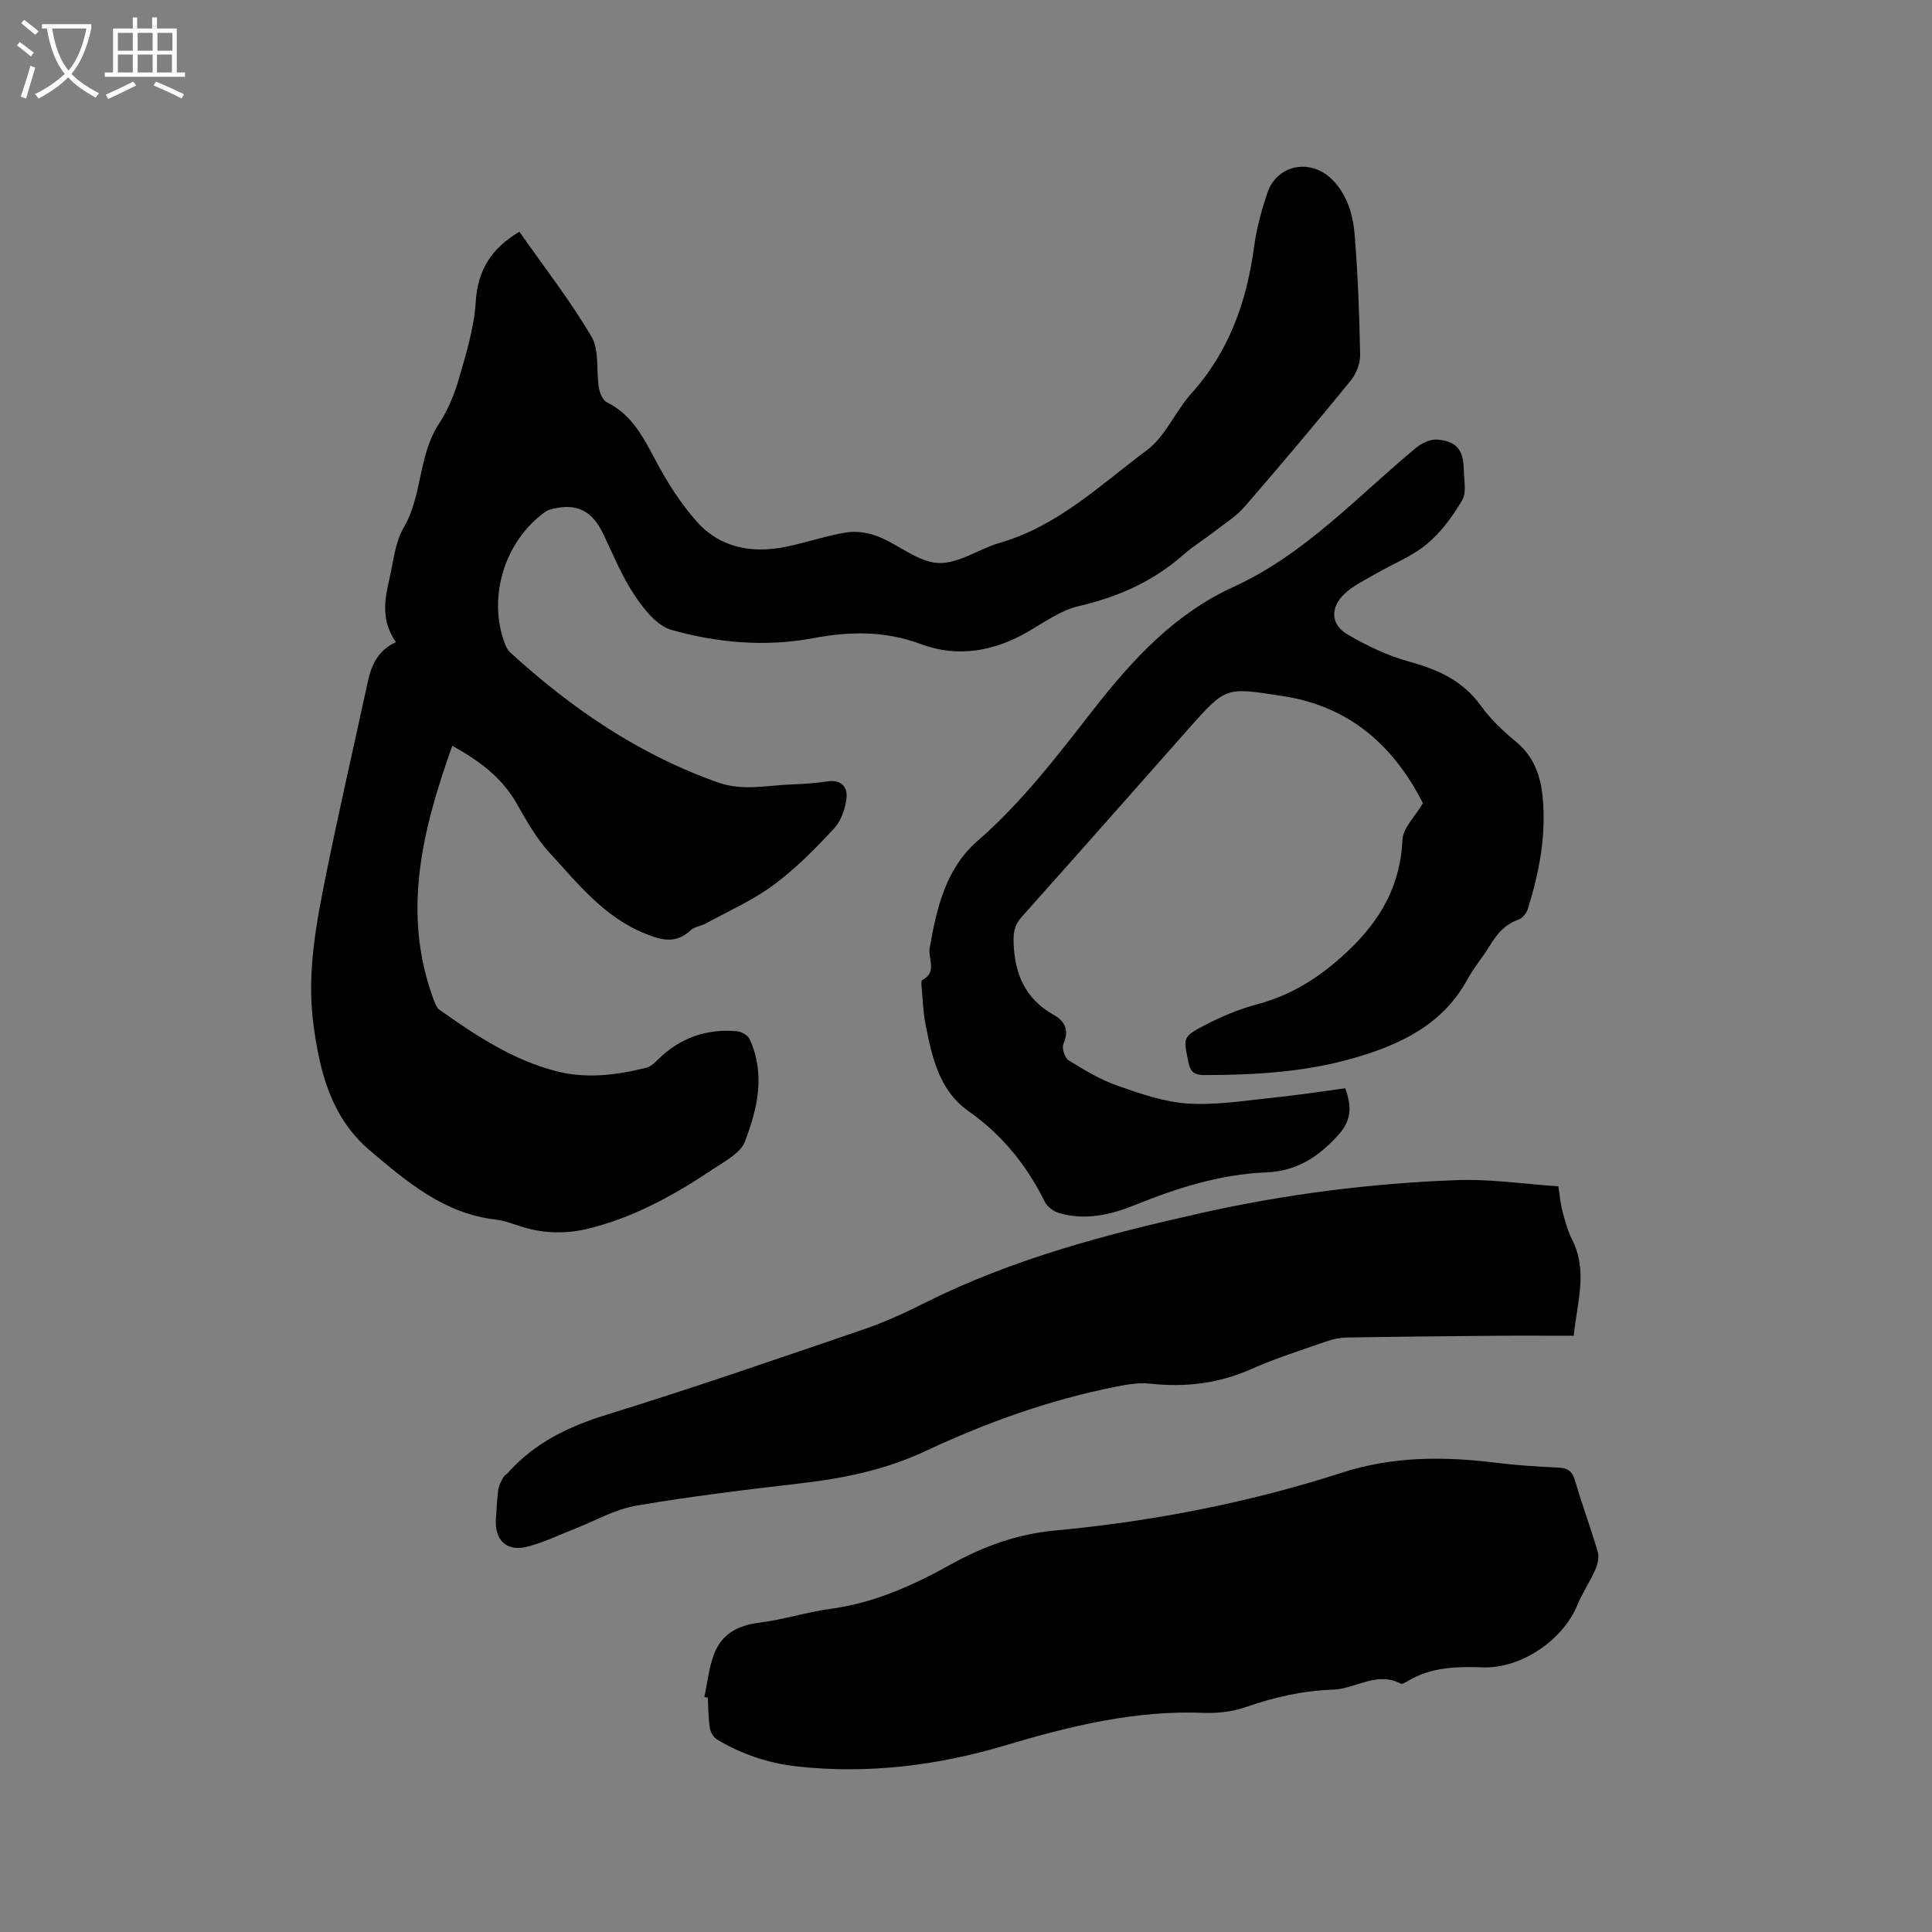 <svg enable-background="new 0 0 400 400" viewBox="0 0 400 400" xmlns="http://www.w3.org/2000/svg"><rect x="0" y="0" width="400" height="400" fill="#808080" stroke="none"/><path d="m6.4 11.7c-1-.8-1.9-1.6-2.9-2.3l.6-.7c.9.7 1.9 1.4 2.9 2.2zm-2.1 8.3c.7-2.1 1.4-4.2 2-6.4.2.1.6.3 1 .4-.7 2.3-1.3 4.4-1.9 6.4zm3-12.8c-1.1-.9-2.1-1.7-2.9-2.4l.6-.7c1 .8 2 1.5 3 2.4zm1.4-1.3v-.9h10.2v.9c-.9 4.2-2.3 7.3-4.1 9.4 1.3 1.4 3.2 2.7 5.7 4-.2.2-.4.5-.7.9-2.5-1.4-4.4-2.7-5.7-4.2-1.4 1.5-3.5 3-6.1 4.4 0 0 0 0-.1-.1-.3-.4-.5-.7-.7-.8 2.7-1.3 4.7-2.8 6.2-4.2-1.8-2.2-3-5.3-3.7-9.4zm9.2 0h-7.1c.6 3.8 1.7 6.7 3.4 8.7 1.7-2 2.9-4.8 3.7-8.7z" fill="#fbfcfa"/><path d="m31.6 3.6h.9v2.3h4.1v9.1h1.7v.9h-16.6v-.9h1.7v-9.1h4.1v-2.3h.9v2.3h3.1v-2.3zm-4 13.3.6.8c-1.9.9-3.8 1.9-5.8 2.8-.2-.3-.3-.6-.5-.9 2-.9 3.9-1.8 5.7-2.7zm-3.2-10.1v3.7h3.1v-3.7zm0 4.5v3.7h3.1v-3.7zm4.1-4.5v3.7h3.1v-3.7zm0 4.5v3.7h3.1v-3.7zm9.1 9.1c-2.1-1.1-4.1-2-5.8-2.7l.5-.8c2.2.9 4.1 1.8 5.8 2.6zm-1.9-13.6h-3.1v3.7h3.1zm-3.2 4.5v3.7h3.1v-3.7z" fill="#fbfcfa"/><path d="m81.97 132.96c-3.08-4.44-2.37-8.74-1.37-13.01.84-3.61 1.16-7.58 2.96-10.67 3.93-6.73 3.01-14.93 7.29-21.5 1.83-2.8 3.2-6.03 4.13-9.26 1.51-5.24 3.18-10.59 3.51-15.97.41-6.66 3.27-11.16 9.05-14.57 5.06 7.23 10.49 14.19 14.92 21.72 1.67 2.83.95 7.03 1.53 10.57.18 1.1.81 2.6 1.67 3.03 5.34 2.64 7.68 7.53 10.3 12.44 2.32 4.34 5.05 8.6 8.31 12.26 4.84 5.44 11.4 6.62 18.36 5.22 4.25-.85 8.39-2.32 12.66-2.99 2.12-.33 4.6.08 6.62.89 4.2 1.68 8.14 5.23 12.31 5.44 4.19.21 8.47-2.93 12.83-4.19 12-3.47 20.83-12.03 30.43-19.19 3.83-2.86 5.85-8.02 9.17-11.71 7.85-8.72 11.48-19.07 13.01-30.46.5-3.75 1.53-7.48 2.73-11.07 1.97-5.88 8.96-7.24 13.41-2.77 3.18 3.18 4.34 7.34 4.68 11.56.65 8.23.97 16.5 1.12 24.75.03 1.8-.84 3.97-1.99 5.38-7.18 8.78-14.49 17.46-21.91 26.03-1.7 1.97-4.02 3.42-6.1 5.03-2.18 1.69-4.55 3.14-6.61 4.95-6.27 5.53-13.53 8.73-21.65 10.62-3.68.85-7.04 3.28-10.4 5.24-7.08 4.12-14.63 5.48-22.27 2.63-7.49-2.79-14.7-2.66-22.4-1.22-9.79 1.83-19.75.96-29.26-1.73-3.03-.86-5.74-4.33-7.67-7.23-2.62-3.92-4.42-8.41-6.47-12.69-2.24-4.67-5.37-6.31-10.27-5.18-.6.14-1.25.32-1.74.67-8.5 6.14-12.02 17.94-8.23 27.55.23.57.57 1.16 1.02 1.57 12.71 11.61 26.68 21.16 43.07 26.92 5.08 1.79 10.05.58 15.08.39 2.54-.09 5.09-.26 7.6-.64 2.76-.43 4.09 1.25 3.87 3.34-.23 2.23-1.1 4.81-2.58 6.41-3.88 4.18-7.95 8.31-12.51 11.69-4.28 3.17-9.27 5.37-13.98 7.95-1.01.56-2.36.67-3.16 1.41-3.02 2.8-5.82 2.2-9.42.75-8.59-3.45-14-10.43-19.9-16.83-2.76-3-4.79-6.73-6.85-10.3-3.09-5.37-7.79-8.76-13.23-11.78-6.17 17.32-10.53 34.51-3.87 52.53.28.76.61 1.7 1.22 2.13 7.54 5.32 15.24 10.45 24.34 12.75 6.21 1.57 12.43.75 18.54-.77.93-.23 1.76-1.1 2.5-1.82 4.54-4.41 9.98-6.29 16.23-5.72.93.09 2.23.84 2.6 1.63 3.32 7.21 1.64 14.43-1 21.26-.9 2.33-4.04 3.96-6.4 5.54-8.03 5.38-16.42 10.08-25.92 12.42-4.52 1.11-9.02 1.06-13.49-.27-1.93-.57-3.84-1.37-5.81-1.6-10.62-1.22-18.31-7.78-25.96-14.26-8.07-6.83-10.45-16.34-11.75-26.32-1.36-10.51.59-20.72 2.65-30.89 2.68-13.27 5.73-26.46 8.59-39.69.74-3.51 2.04-6.64 5.86-8.37z"/><path d="m294.6 166.29c-5.87-11.52-14.81-20.03-29.1-22.19-11.63-1.76-11.56-2.1-19.32 6.67-11.52 13.03-23.04 26.06-34.62 39.03-1.37 1.53-1.76 2.97-1.71 5.07.15 6.6 2.3 11.86 8.26 15.22 2.42 1.36 3.29 3.19 2.06 6.03-.37.85.26 2.89 1.06 3.39 3.2 1.99 6.51 4 10.04 5.24 4.78 1.68 9.75 3.42 14.73 3.73 5.94.37 11.98-.65 17.96-1.26 4.83-.49 9.63-1.25 14.56-1.91 1.32 3.75 1.43 6.57-1.58 9.84-4.18 4.54-8.59 7.34-14.88 7.59-9.41.38-18.31 3.2-26.99 6.71-5.09 2.06-10.34 3.29-15.8 1.7-1.14-.33-2.45-1.3-2.96-2.34-3.74-7.56-8.82-13.86-15.79-18.76-6.12-4.31-7.57-11.24-8.91-18.04-.47-2.38-.54-4.84-.76-7.27-.06-.62-.19-1.68.09-1.83 3.19-1.67 1.15-4.35 1.54-6.59 1.4-8.18 3.33-16.5 9.86-22.17 9.31-8.09 16.63-17.77 24.14-27.37 8.02-10.26 16.74-19.72 28.9-25.27 14.77-6.73 25.58-18.67 37.78-28.78 1.17-.97 2.95-1.83 4.37-1.72 4.05.32 5.46 2.12 5.53 6.26.04 2.12.62 4.67-.32 6.27-1.96 3.34-4.38 6.66-7.34 9.11-3.12 2.59-7.11 4.13-10.67 6.2-2.18 1.27-4.56 2.39-6.36 4.09-3.03 2.87-2.87 6.39.64 8.43 3.96 2.31 8.24 4.37 12.64 5.58 6.01 1.65 11.2 3.94 14.97 9.2 2.01 2.81 4.65 5.26 7.32 7.48 3.65 3.03 5.03 7.03 5.45 11.42.76 7.93-.71 15.63-3.08 23.16-.27.87-1.13 1.91-1.94 2.19-2.81.98-4.48 3-5.94 5.42-1.43 2.35-3.26 4.47-4.57 6.88-5.19 9.55-14.14 13.69-23.88 16.45-9.95 2.82-20.23 3.42-30.54 3.43-2.03 0-2.95-.49-3.39-2.65-1.02-5.07-1.27-5.25 3.32-7.64 3.44-1.8 7.1-3.35 10.84-4.34 7.27-1.93 13.13-5.67 18.65-10.85 6.93-6.5 11.09-13.69 11.51-23.3.13-2.41 2.6-4.72 4.23-7.51z"/><path d="m145.83 351.34c.65-3 .94-6.13 2.04-8.96 1.56-4.04 4.86-5.86 9.26-6.41 5.03-.62 9.93-2.22 14.95-2.9 9-1.22 17.03-4.87 24.83-9.2 6.72-3.73 13.67-6.26 21.49-6.99 20.28-1.9 40.19-5.76 59.64-12.04 10.23-3.3 20.83-3.34 31.46-2.02 4.31.53 8.65.84 12.98 1.02 1.97.08 3 .61 3.59 2.64 1.45 4.97 3.27 9.84 4.73 14.81.32 1.1-.02 2.59-.51 3.69-1.1 2.51-2.68 4.81-3.72 7.34-2.97 7.23-11.59 13.13-19.48 12.89-5.46-.17-10.8-.11-15.66 2.86-.44.27-1.14.66-1.46.49-4.97-2.59-9.33 1.12-14.03 1.27-6.18.2-12.1 1.55-17.96 3.58-2.73.95-5.82 1.34-8.72 1.22-14.17-.58-27.6 2.7-41.05 6.71-13.97 4.17-28.33 5.99-43.02 4.4-6.05-.65-11.54-2.51-16.68-5.56-.74-.44-1.4-1.51-1.54-2.38-.32-2.09-.31-4.22-.43-6.34-.24-.02-.48-.07-.71-.12z"/><path d="m322.64 245.62c.34 2.13.45 3.65.84 5.1.55 2.04 1.09 4.14 2.04 6.01 3.24 6.43 1.03 12.8.3 19.82-5.59 0-10.97-.04-16.35.01-10.17.08-20.35.18-30.52.35-1.45.02-2.95.33-4.32.81-5.2 1.81-10.47 3.47-15.49 5.7-6.79 3.02-13.72 3.86-21.04 3.05-2.24-.25-4.62.15-6.87.59-13.78 2.72-26.93 7.42-39.6 13.36-8.19 3.84-16.76 5.62-25.64 6.66-11.47 1.34-22.94 2.71-34.31 4.66-4.36.75-8.45 3.13-12.66 4.77-3.33 1.29-6.57 2.92-10.01 3.75-4.25 1.03-6.69-1.53-6.33-5.96.16-2 .22-4.02.5-6.01.12-.86.64-1.68 1.06-2.47.19-.35.63-.56.91-.87 5.51-6.2 12.49-9.59 20.4-12.03 17.88-5.53 35.58-11.65 53.3-17.7 4.39-1.5 8.65-3.48 12.8-5.56 18.05-9.04 37.38-14.1 56.92-18.49 17.41-3.91 35.06-6.16 52.86-6.83 7.15-.28 14.34.82 21.21 1.28z"/></svg>